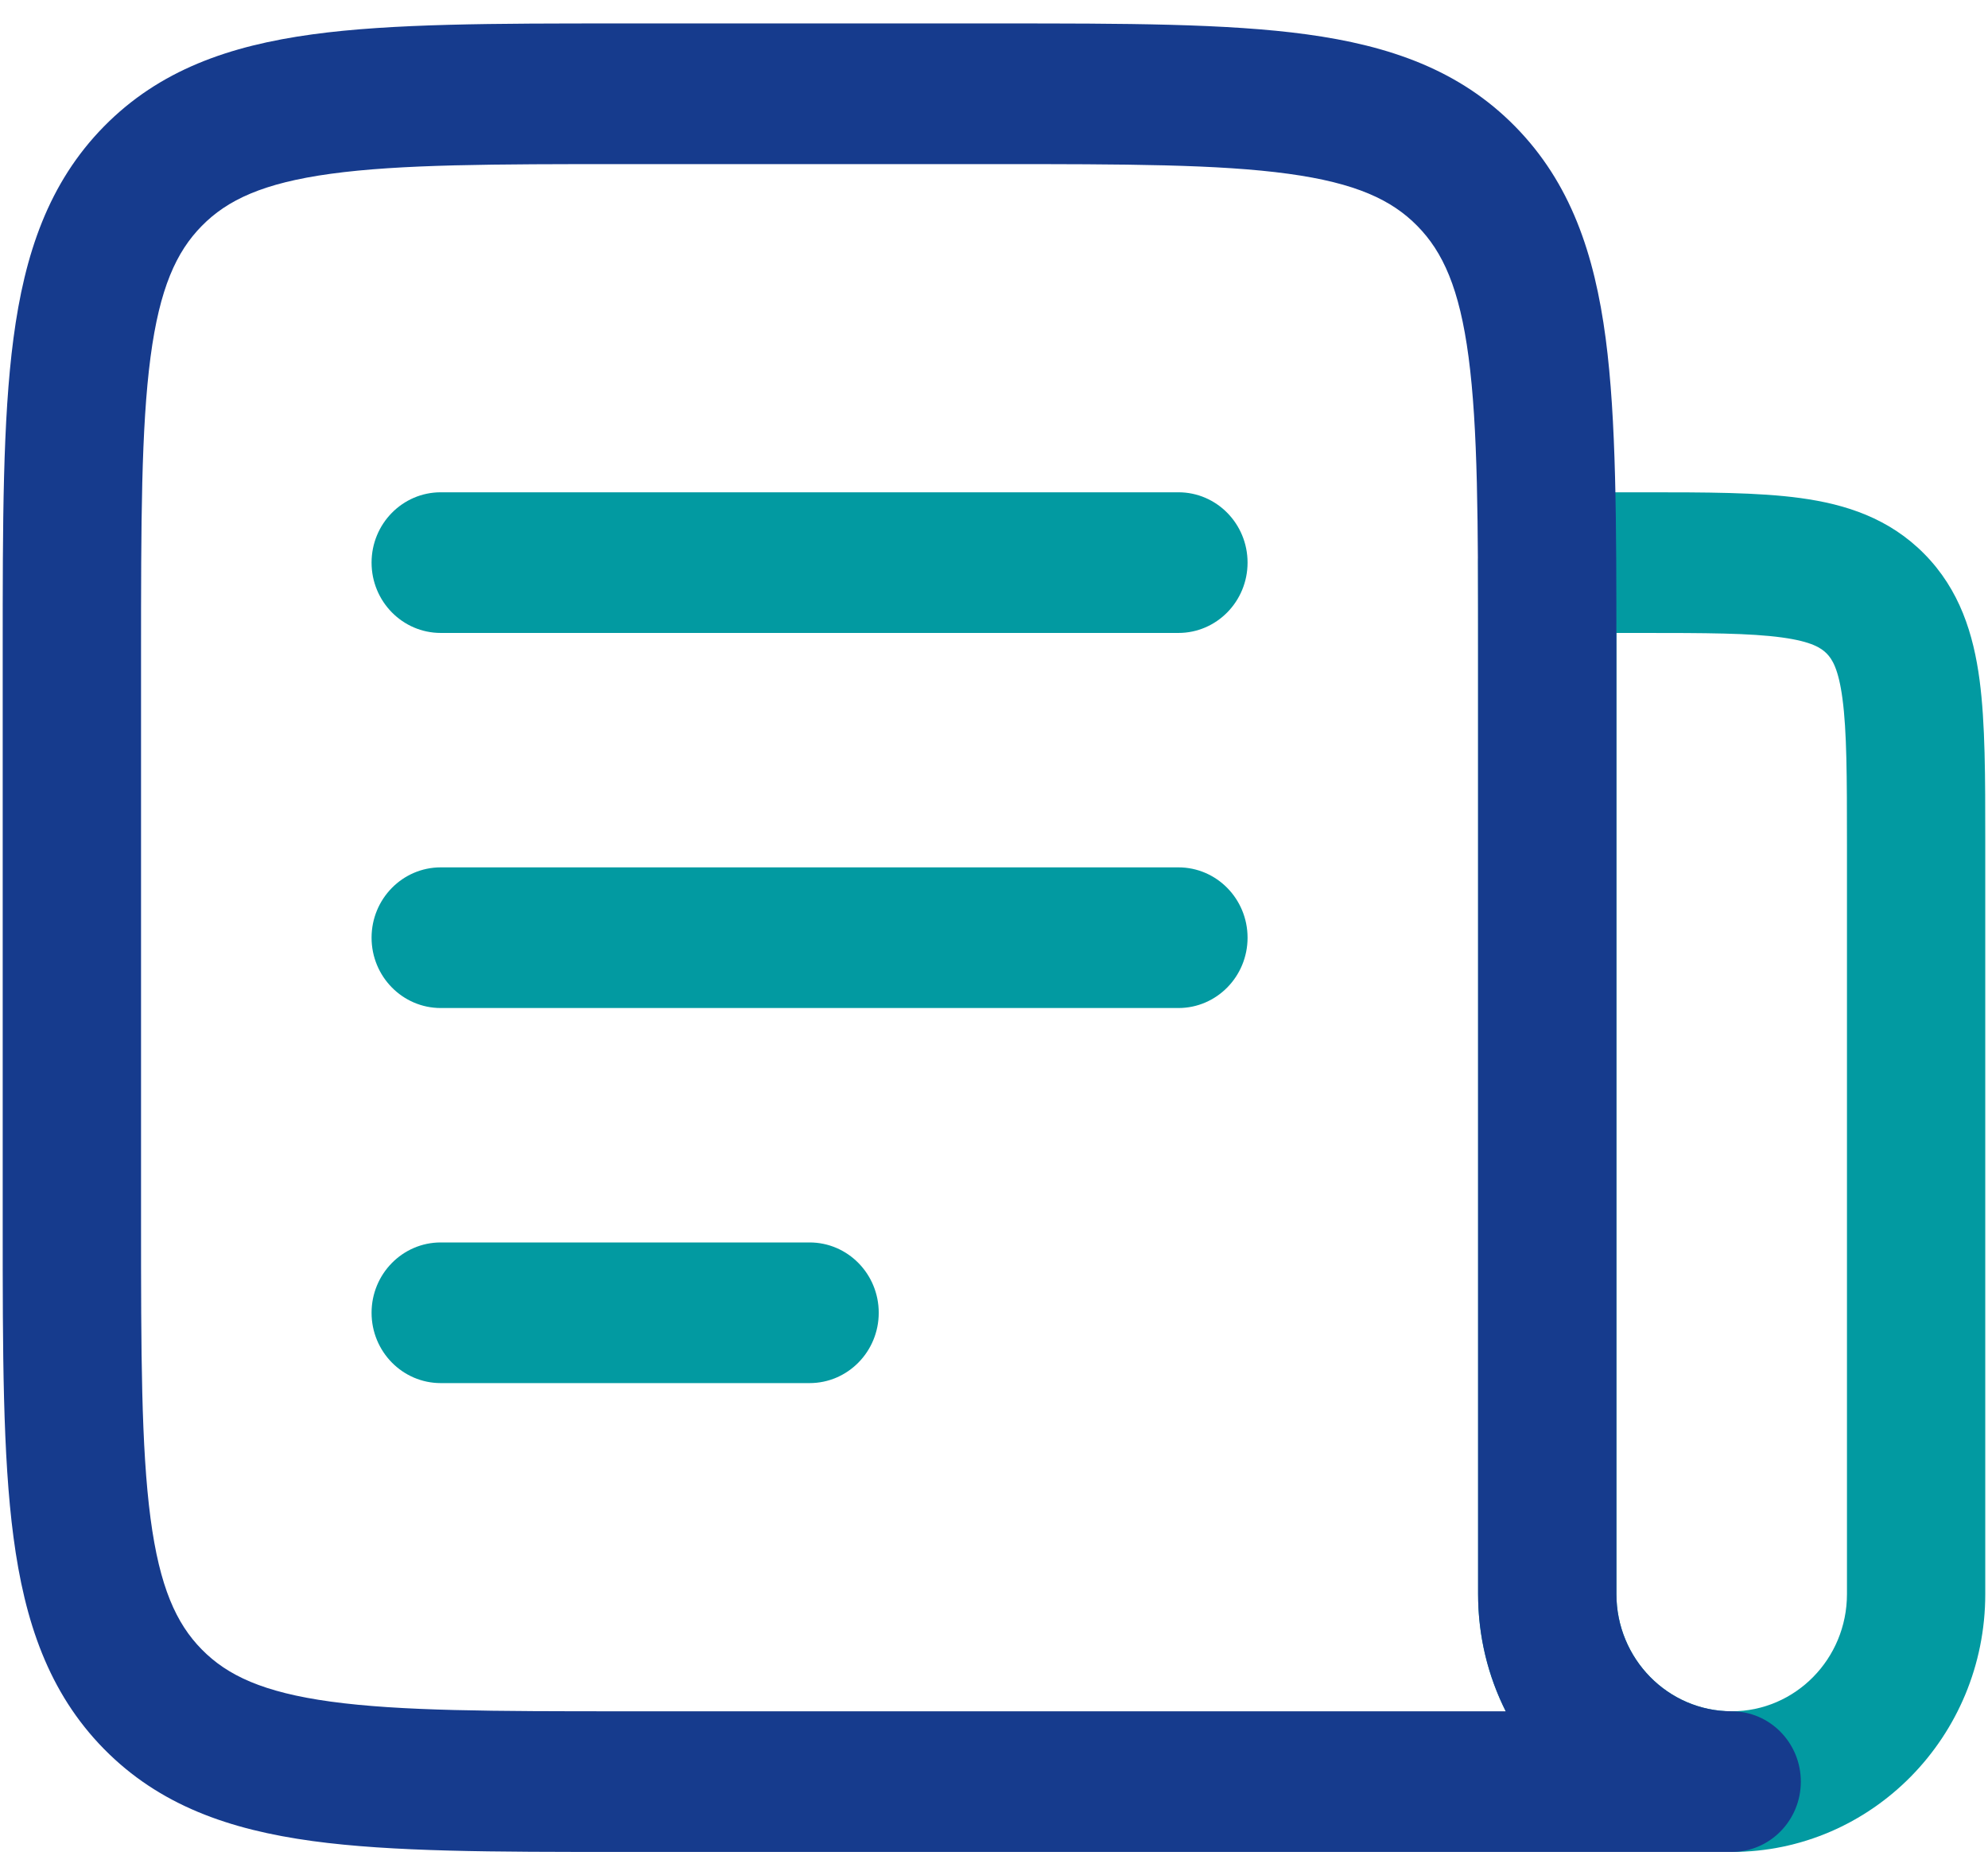 <svg width="53" height="50" viewBox="0 0 53 50" fill="none" xmlns="http://www.w3.org/2000/svg">
<path d="M31.417 16.875C32.435 16.875 33.26 16.035 33.26 15C33.26 13.964 32.435 13.125 31.417 13.125H11.75C10.732 13.125 9.906 13.964 9.906 15C9.906 16.035 10.732 16.875 11.75 16.875L31.417 16.875Z" fill="#029AA1"/>
<path d="M31.417 26.875C32.435 26.875 33.26 26.035 33.26 25C33.26 23.965 32.435 23.125 31.417 23.125L11.75 23.125C10.732 23.125 9.906 23.965 9.906 25C9.906 26.035 10.732 26.875 11.75 26.875L31.417 26.875Z" fill="#029AA1"/>
<path d="M23.427 35C23.427 36.035 22.602 36.875 21.583 36.875H11.75C10.732 36.875 9.906 36.035 9.906 35C9.906 33.965 10.732 33.125 11.75 33.125L21.583 33.125C22.602 33.125 23.427 33.965 23.427 35Z" fill="#029AA1"/>
<path fill-rule="evenodd" clip-rule="evenodd" d="M51.307 14.773C50.367 13.817 49.209 13.444 48 13.279C46.873 13.125 45.464 13.125 43.83 13.125L41.25 13.125C40.232 13.125 39.406 13.964 39.406 15V42.5C39.406 46.297 42.433 49.375 46.167 49.375C49.9 49.375 52.927 46.297 52.927 42.5L52.927 22.377C52.927 20.715 52.927 19.282 52.776 18.135C52.613 16.906 52.247 15.728 51.307 14.773ZM43.708 16.875C45.499 16.875 46.656 16.879 47.509 16.996C48.309 17.105 48.559 17.282 48.7 17.424C48.84 17.567 49.014 17.822 49.121 18.635C49.236 19.502 49.24 20.679 49.24 22.5V42.5C49.24 44.226 47.864 45.625 46.167 45.625C44.469 45.625 43.094 44.226 43.094 42.5V16.875H43.708Z" fill="#029AA1"/>
<path fill-rule="evenodd" clip-rule="evenodd" d="M16.531 0.625H26.634C29.996 0.625 32.706 0.625 34.837 0.916C37.05 1.219 38.913 1.866 40.393 3.371C41.873 4.876 42.509 6.77 42.807 9.021C43.093 11.188 43.093 13.944 43.093 17.363V42.5C43.093 44.226 44.469 45.625 46.166 45.625C47.184 45.625 48.01 46.465 48.01 47.5C48.01 48.535 47.184 49.375 46.166 49.375H16.531C13.169 49.375 10.459 49.375 8.328 49.084C6.115 48.781 4.252 48.134 2.772 46.629C1.293 45.124 0.656 43.23 0.359 40.979C0.072 38.812 0.072 36.056 0.072 32.637V17.363C0.072 13.944 0.072 11.188 0.359 9.021C0.656 6.77 1.293 4.876 2.772 3.371C4.252 1.866 6.115 1.219 8.328 0.916C10.459 0.625 13.169 0.625 16.531 0.625ZM40.143 45.625C39.671 44.687 39.406 43.625 39.406 42.5V17.5C39.406 13.912 39.402 11.409 39.152 9.52C38.91 7.686 38.466 6.714 37.785 6.023C37.105 5.331 36.15 4.88 34.346 4.633C32.489 4.379 30.028 4.375 26.499 4.375H16.666C13.137 4.375 10.676 4.379 8.819 4.633C7.015 4.88 6.06 5.331 5.38 6.023C4.699 6.714 4.256 7.686 4.013 9.52C3.764 11.409 3.76 13.912 3.76 17.5V32.5C3.76 36.089 3.764 38.591 4.013 40.48C4.256 42.314 4.699 43.286 5.38 43.977C6.06 44.669 7.015 45.12 8.819 45.367C10.676 45.621 13.137 45.625 16.666 45.625H40.143Z" fill="#163B8D"/>
</svg>
